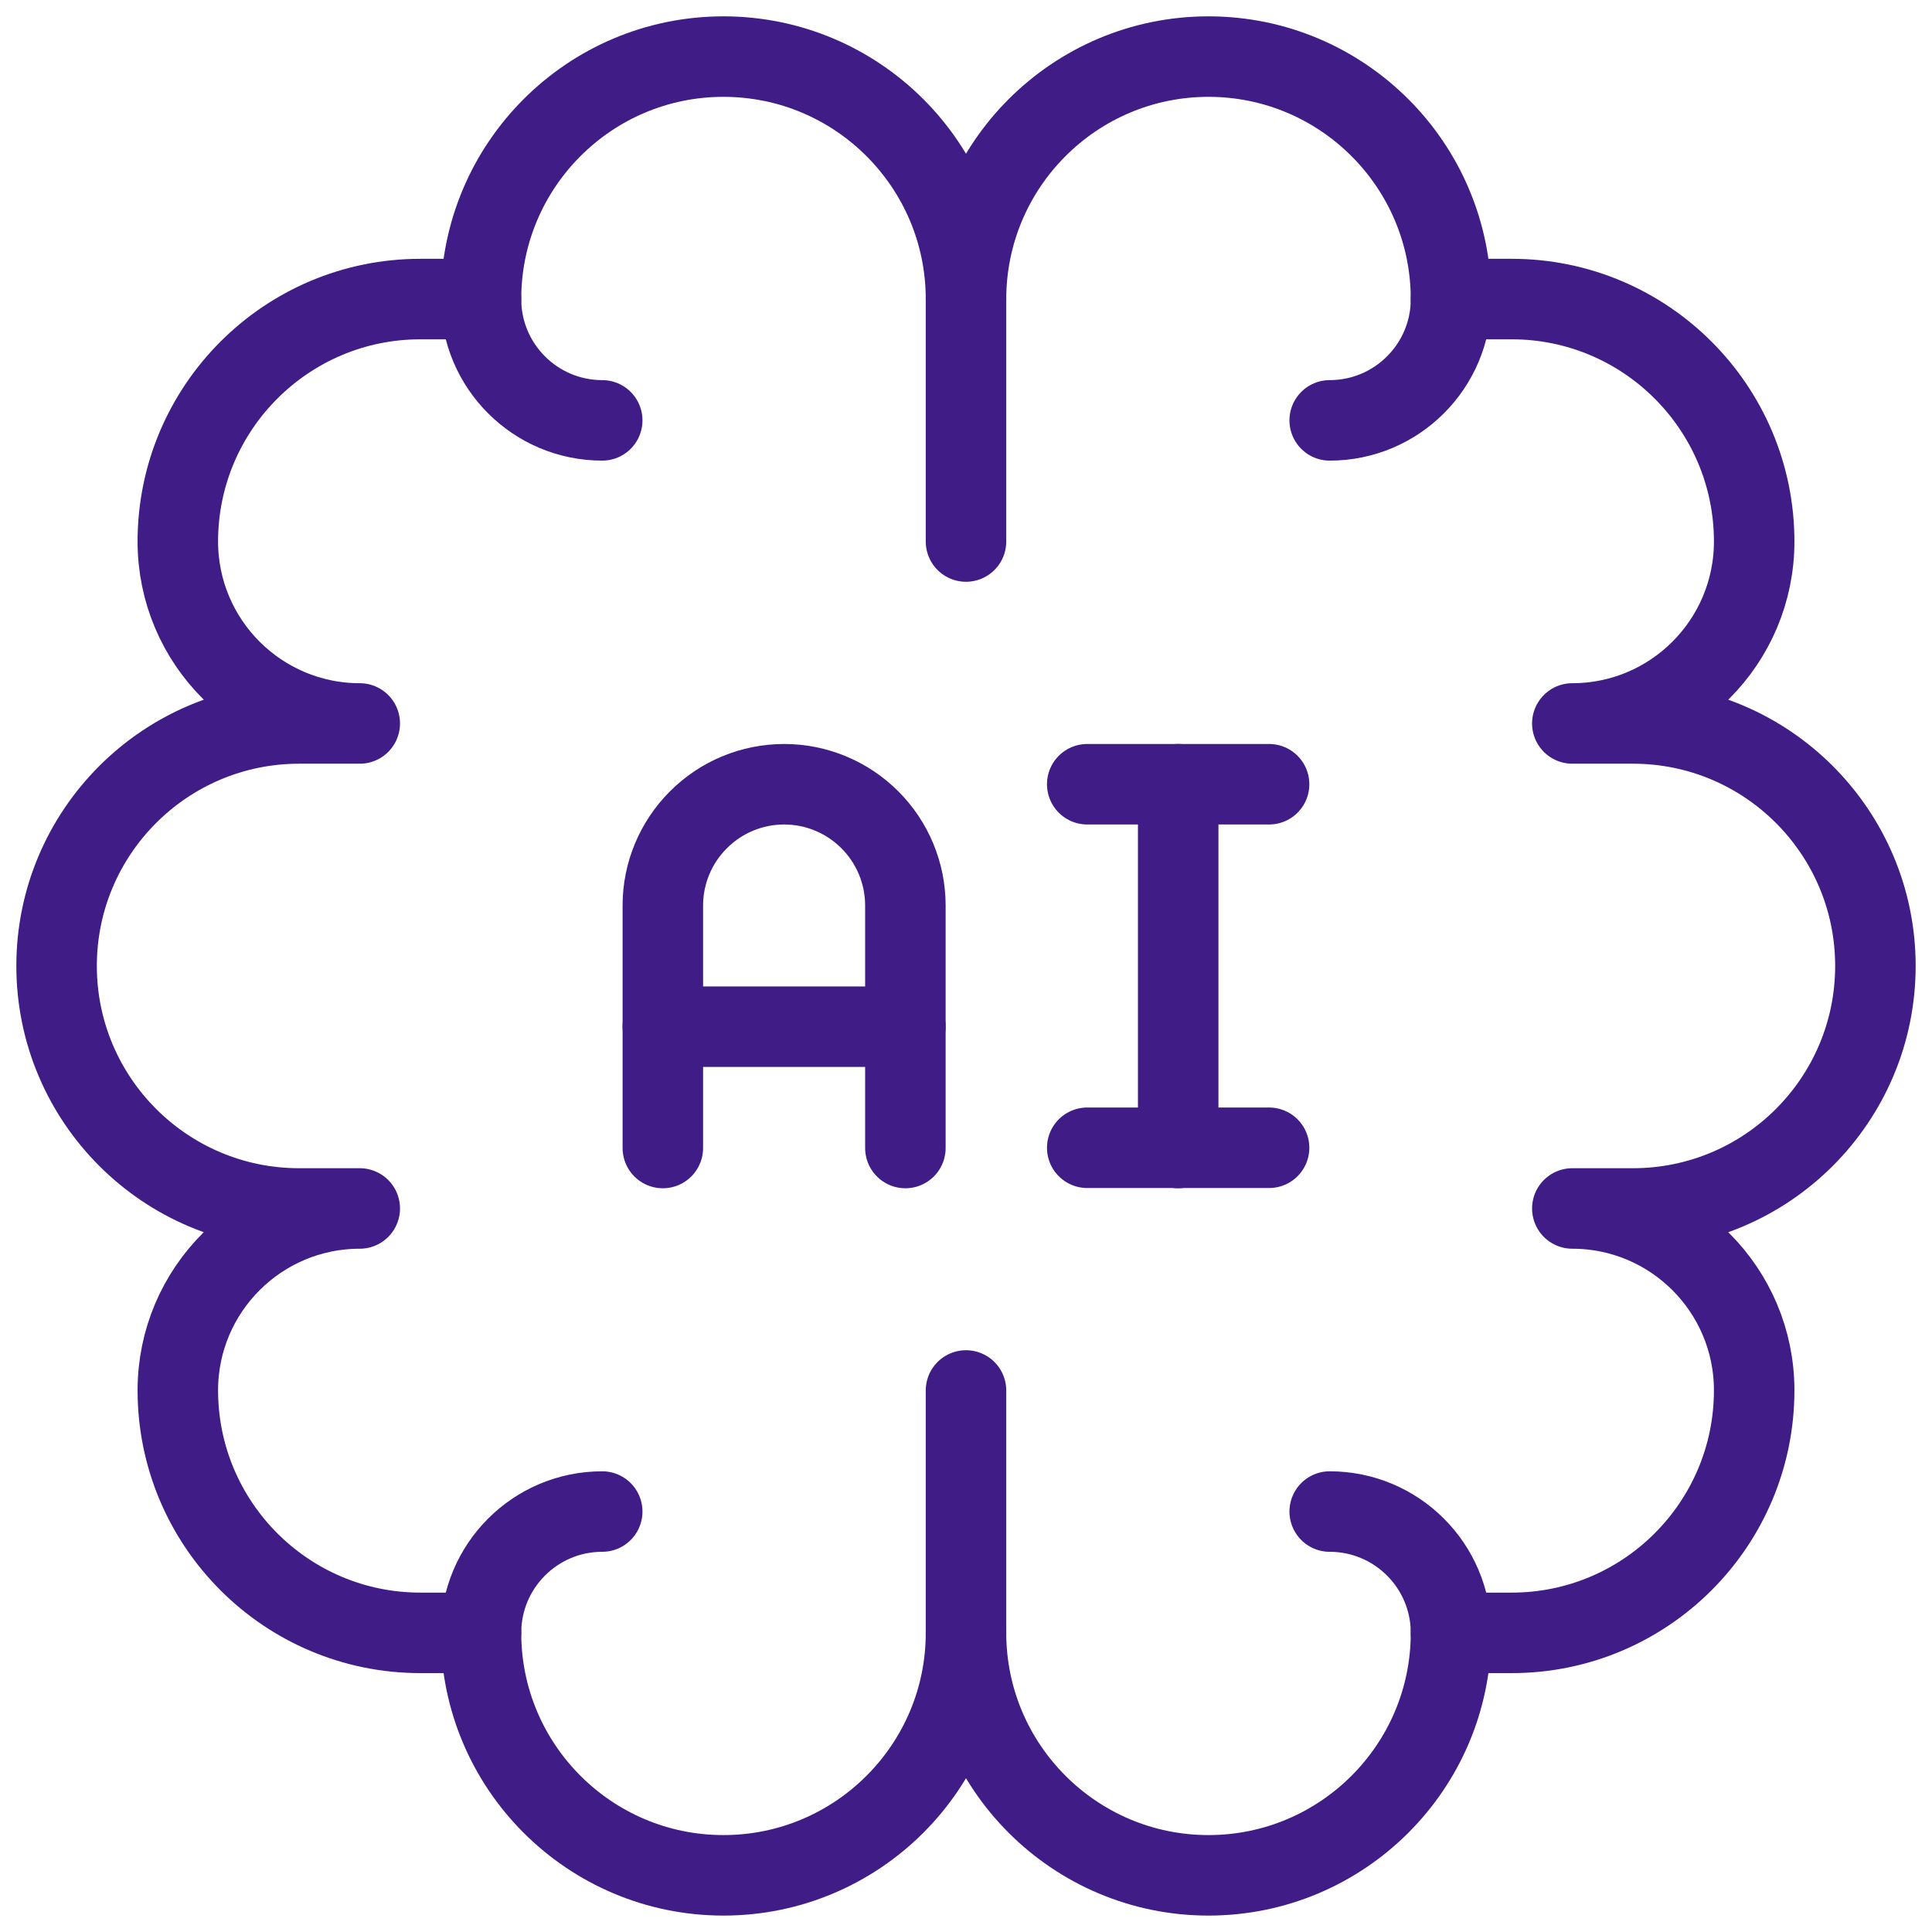 <?xml version="1.0" encoding="UTF-8"?> <svg xmlns="http://www.w3.org/2000/svg" width="24" height="24" viewBox="0 0 24 24" fill="none"><g clip-path="url(#clip0_6261_5839)"><path d="M5.975 20.284H5.222C3.559 20.284 2.209 18.934 2.209 17.271C2.209 16.024 3.222 15.012 4.469 15.012H3.716C2.053 15.012 0.703 13.662 0.703 11.999C0.703 10.337 2.053 8.987 3.716 8.987H4.469C3.222 8.987 2.209 7.974 2.209 6.727C2.209 5.065 3.559 3.715 5.222 3.715H5.975" stroke="#401C86" stroke-miterlimit="10" stroke-linecap="round" stroke-linejoin="round"></path><path d="M18.025 20.284H18.779C20.441 20.284 21.791 18.934 21.791 17.271C21.791 16.024 20.779 15.012 19.532 15.012H20.285C21.948 15.012 23.297 13.662 23.297 11.999C23.297 10.337 21.948 8.987 20.285 8.987H19.532C20.779 8.987 21.791 7.974 21.791 6.727C21.791 5.065 20.441 3.715 18.779 3.715H18.025" stroke="#401C86" stroke-miterlimit="10" stroke-linecap="round" stroke-linejoin="round"></path><path d="M7.481 5.222C6.65 5.222 5.975 4.547 5.975 3.716C5.975 2.053 7.324 0.703 8.987 0.703C10.65 0.703 12 2.053 12 3.716C12 2.053 13.35 0.703 15.012 0.703C16.675 0.703 18.025 2.053 18.025 3.716C18.025 4.547 17.35 5.222 16.518 5.222" stroke="#401C86" stroke-miterlimit="10" stroke-linecap="round" stroke-linejoin="round"></path><path d="M7.481 18.777C6.65 18.777 5.975 19.452 5.975 20.284C5.975 21.946 7.324 23.296 8.987 23.296C10.65 23.296 12 21.946 12 20.284C12 21.946 13.35 23.296 15.012 23.296C16.675 23.296 18.025 21.946 18.025 20.284C18.025 19.452 17.35 18.777 16.518 18.777" stroke="#401C86" stroke-miterlimit="10" stroke-linecap="round" stroke-linejoin="round"></path><path d="M8.234 14.261V11.248C8.234 10.849 8.393 10.466 8.676 10.184C8.958 9.901 9.341 9.742 9.741 9.742C10.14 9.742 10.523 9.901 10.806 10.184C11.088 10.466 11.247 10.849 11.247 11.248C11.247 12.563 11.247 14.261 11.247 14.261" stroke="#401C86" stroke-miterlimit="10" stroke-linecap="round" stroke-linejoin="round"></path><path d="M8.234 12.754H11.247" stroke="#401C86" stroke-miterlimit="10" stroke-linecap="round" stroke-linejoin="round"></path><path d="M13.506 9.742H15.765" stroke="#401C86" stroke-miterlimit="10" stroke-linecap="round" stroke-linejoin="round"></path><path d="M13.506 14.258H15.765" stroke="#401C86" stroke-miterlimit="10" stroke-linecap="round" stroke-linejoin="round"></path><path d="M14.636 9.742V14.261" stroke="#401C86" stroke-miterlimit="10" stroke-linecap="round" stroke-linejoin="round"></path><path d="M12 3.715V6.727" stroke="#401C86" stroke-miterlimit="10" stroke-linecap="round" stroke-linejoin="round"></path><path d="M12 20.286V17.273" stroke="#401C86" stroke-miterlimit="10" stroke-linecap="round" stroke-linejoin="round"></path></g><defs><clipPath id="clip0_6261_5839"><rect width="24" height="24" fill="white"></rect></clipPath></defs></svg> 
